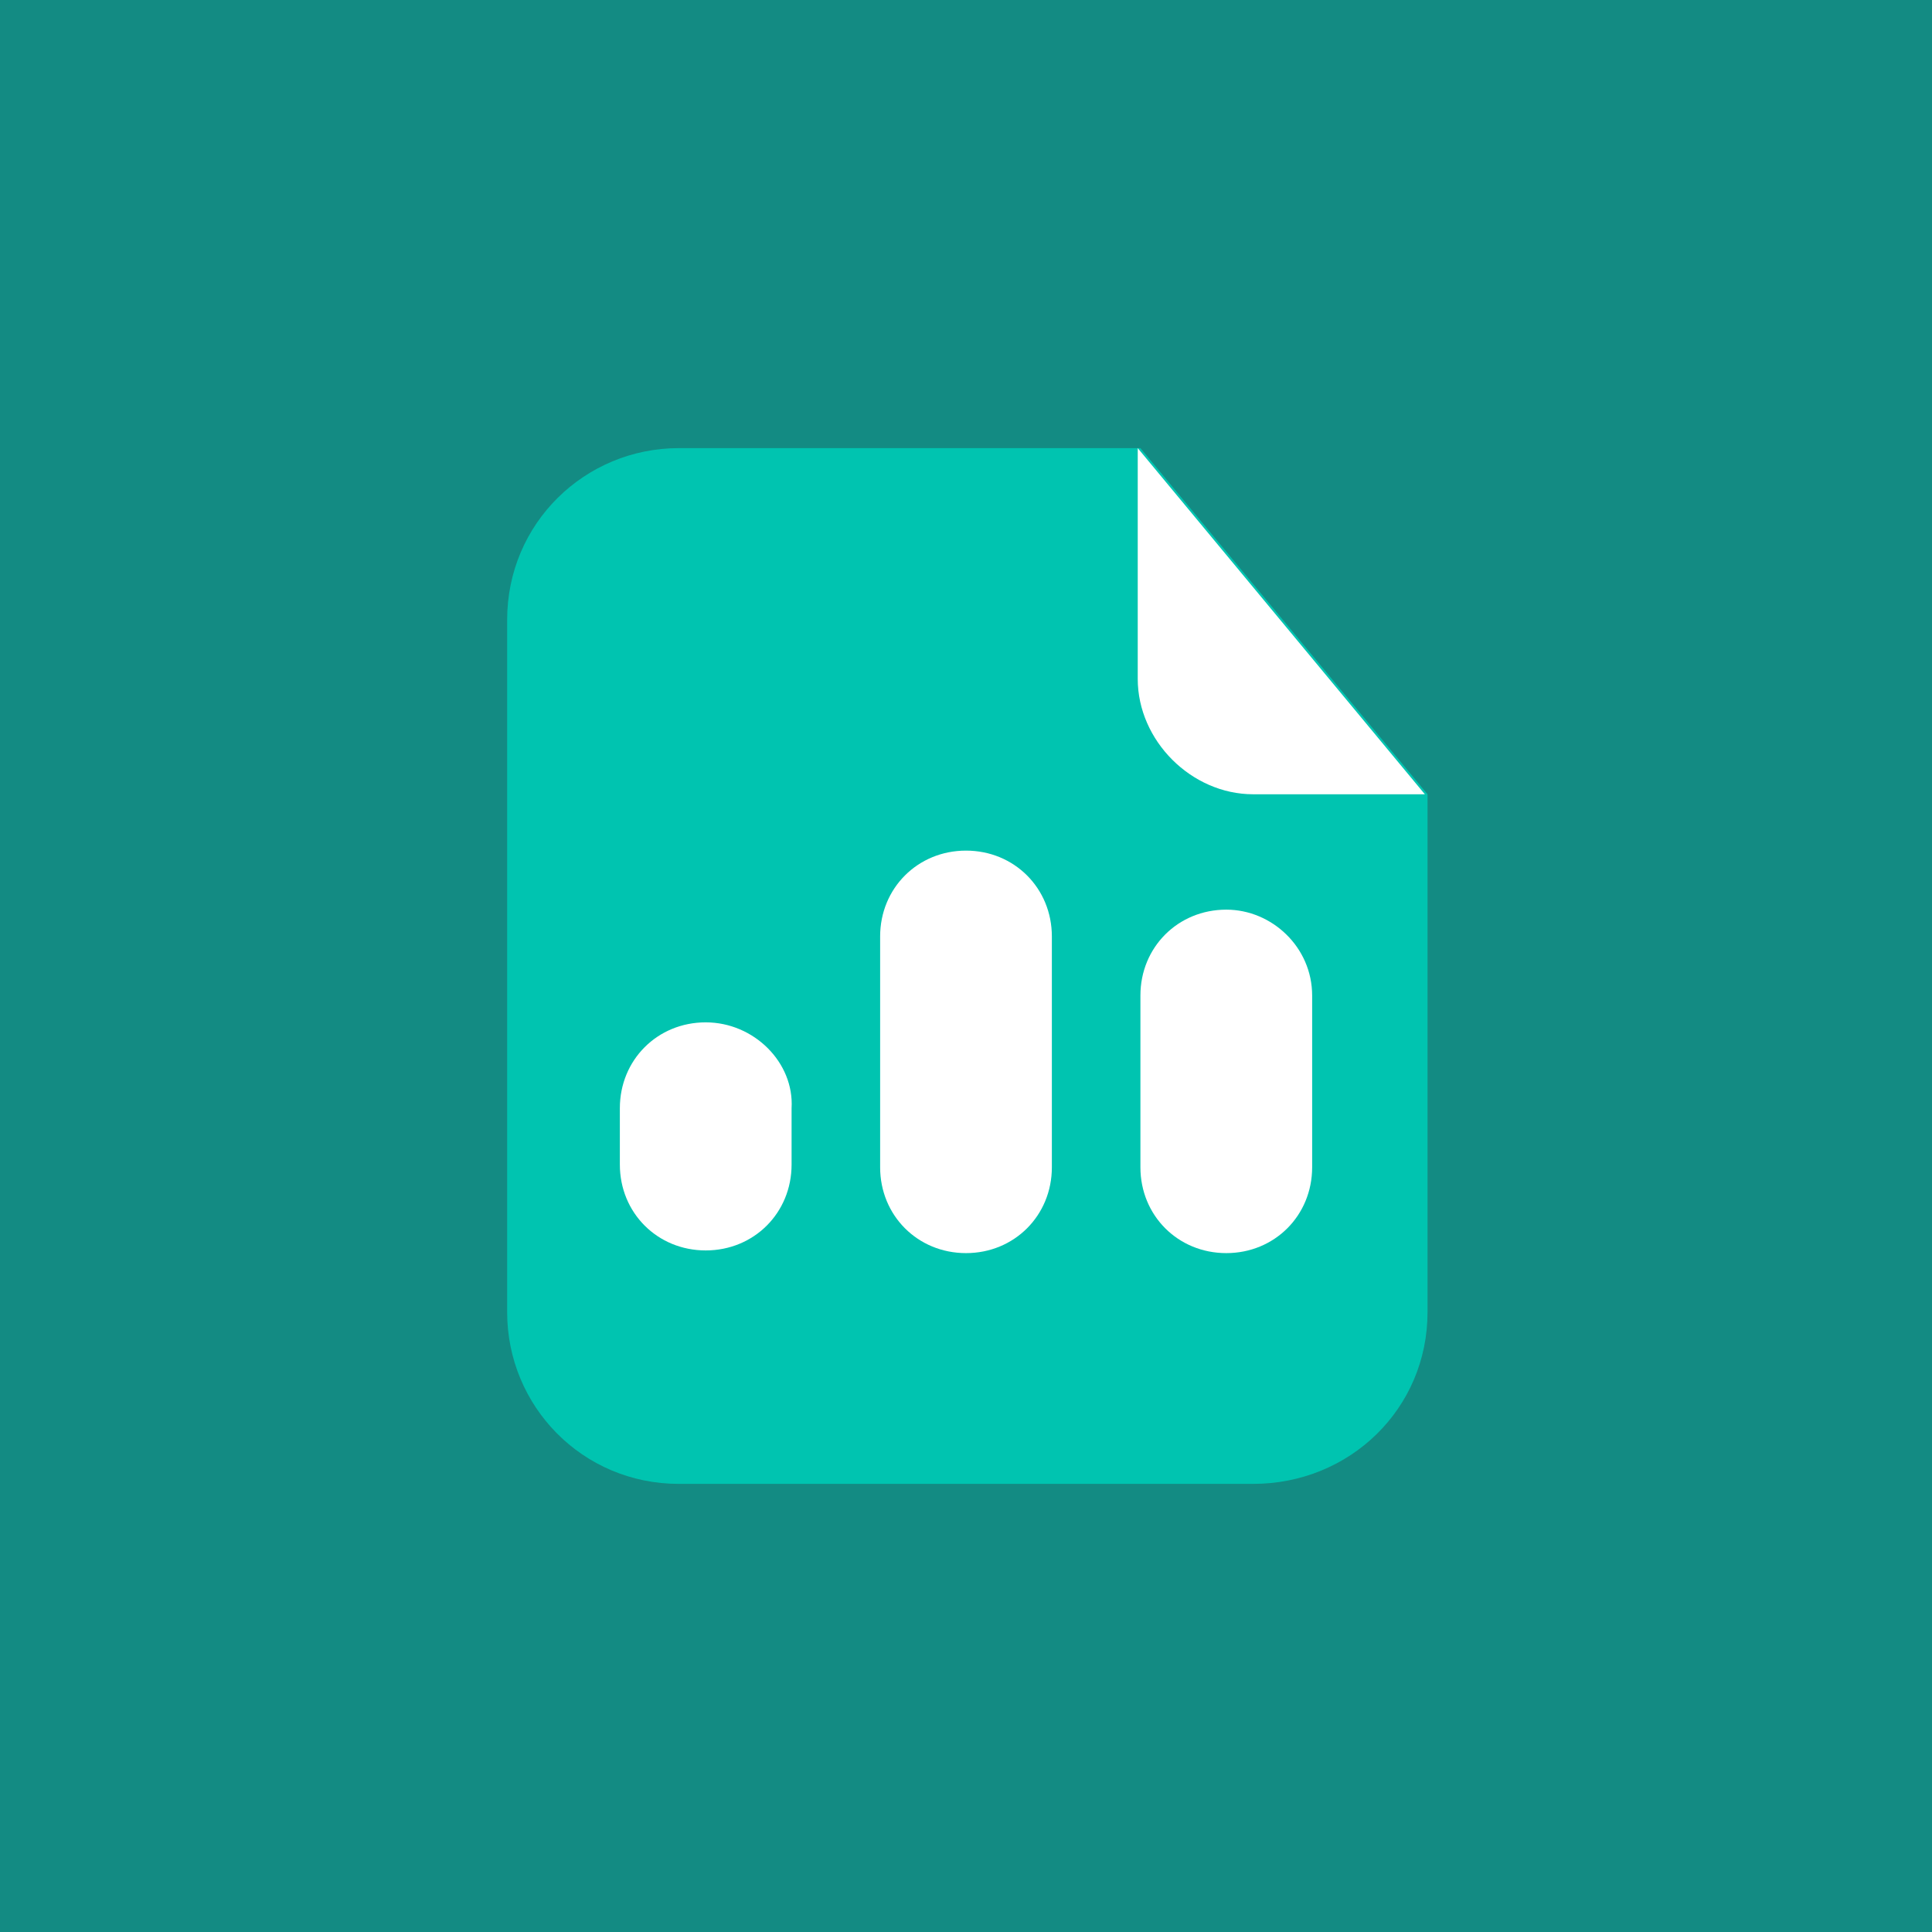 <svg xmlns="http://www.w3.org/2000/svg" xmlns:xlink="http://www.w3.org/1999/xlink" id="Layer_1" x="0px" y="0px" viewBox="0 0 72 72" style="enable-background:new 0 0 72 72;" xml:space="preserve"><style type="text/css">	.st0{fill:#138B83;}	.st1{fill:#00C4B0;}	.st2{fill:#FFFFFF;}</style><rect class="st0" width="72" height="72"></rect><path class="st1" d="M46.7,55.3H25.3c-3.6,0-6.4-2.9-6.4-6.4V23.1c0-3.6,2.9-6.4,6.4-6.4h17.2l10.7,12.9v19.3 C53.2,52.5,50.3,55.3,46.7,55.3z"></path><path class="st2" d="M42.4,25.3v-8.6l10.7,12.9h-6.4C44.4,29.6,42.4,27.6,42.4,25.3z"></path><path class="st2" d="M36,31.7c-1.8,0-3.2,1.4-3.2,3.2v8.6c0,1.8,1.4,3.2,3.2,3.2c1.8,0,3.2-1.4,3.2-3.2v-8.6 C39.2,33.1,37.8,31.7,36,31.7z"></path><path class="st2" d="M45.7,33.9c-1.8,0-3.2,1.4-3.2,3.2v6.4c0,1.8,1.4,3.2,3.2,3.2s3.2-1.4,3.2-3.2v-6.4 C48.9,35.3,47.4,33.9,45.7,33.9z"></path><path class="st2" d="M26.3,38.1c-1.8,0-3.2,1.4-3.2,3.2v2.1c0,1.8,1.4,3.2,3.2,3.2c1.8,0,3.2-1.4,3.2-3.2v-2.1 C29.6,39.6,28.1,38.1,26.3,38.1z"></path></svg>